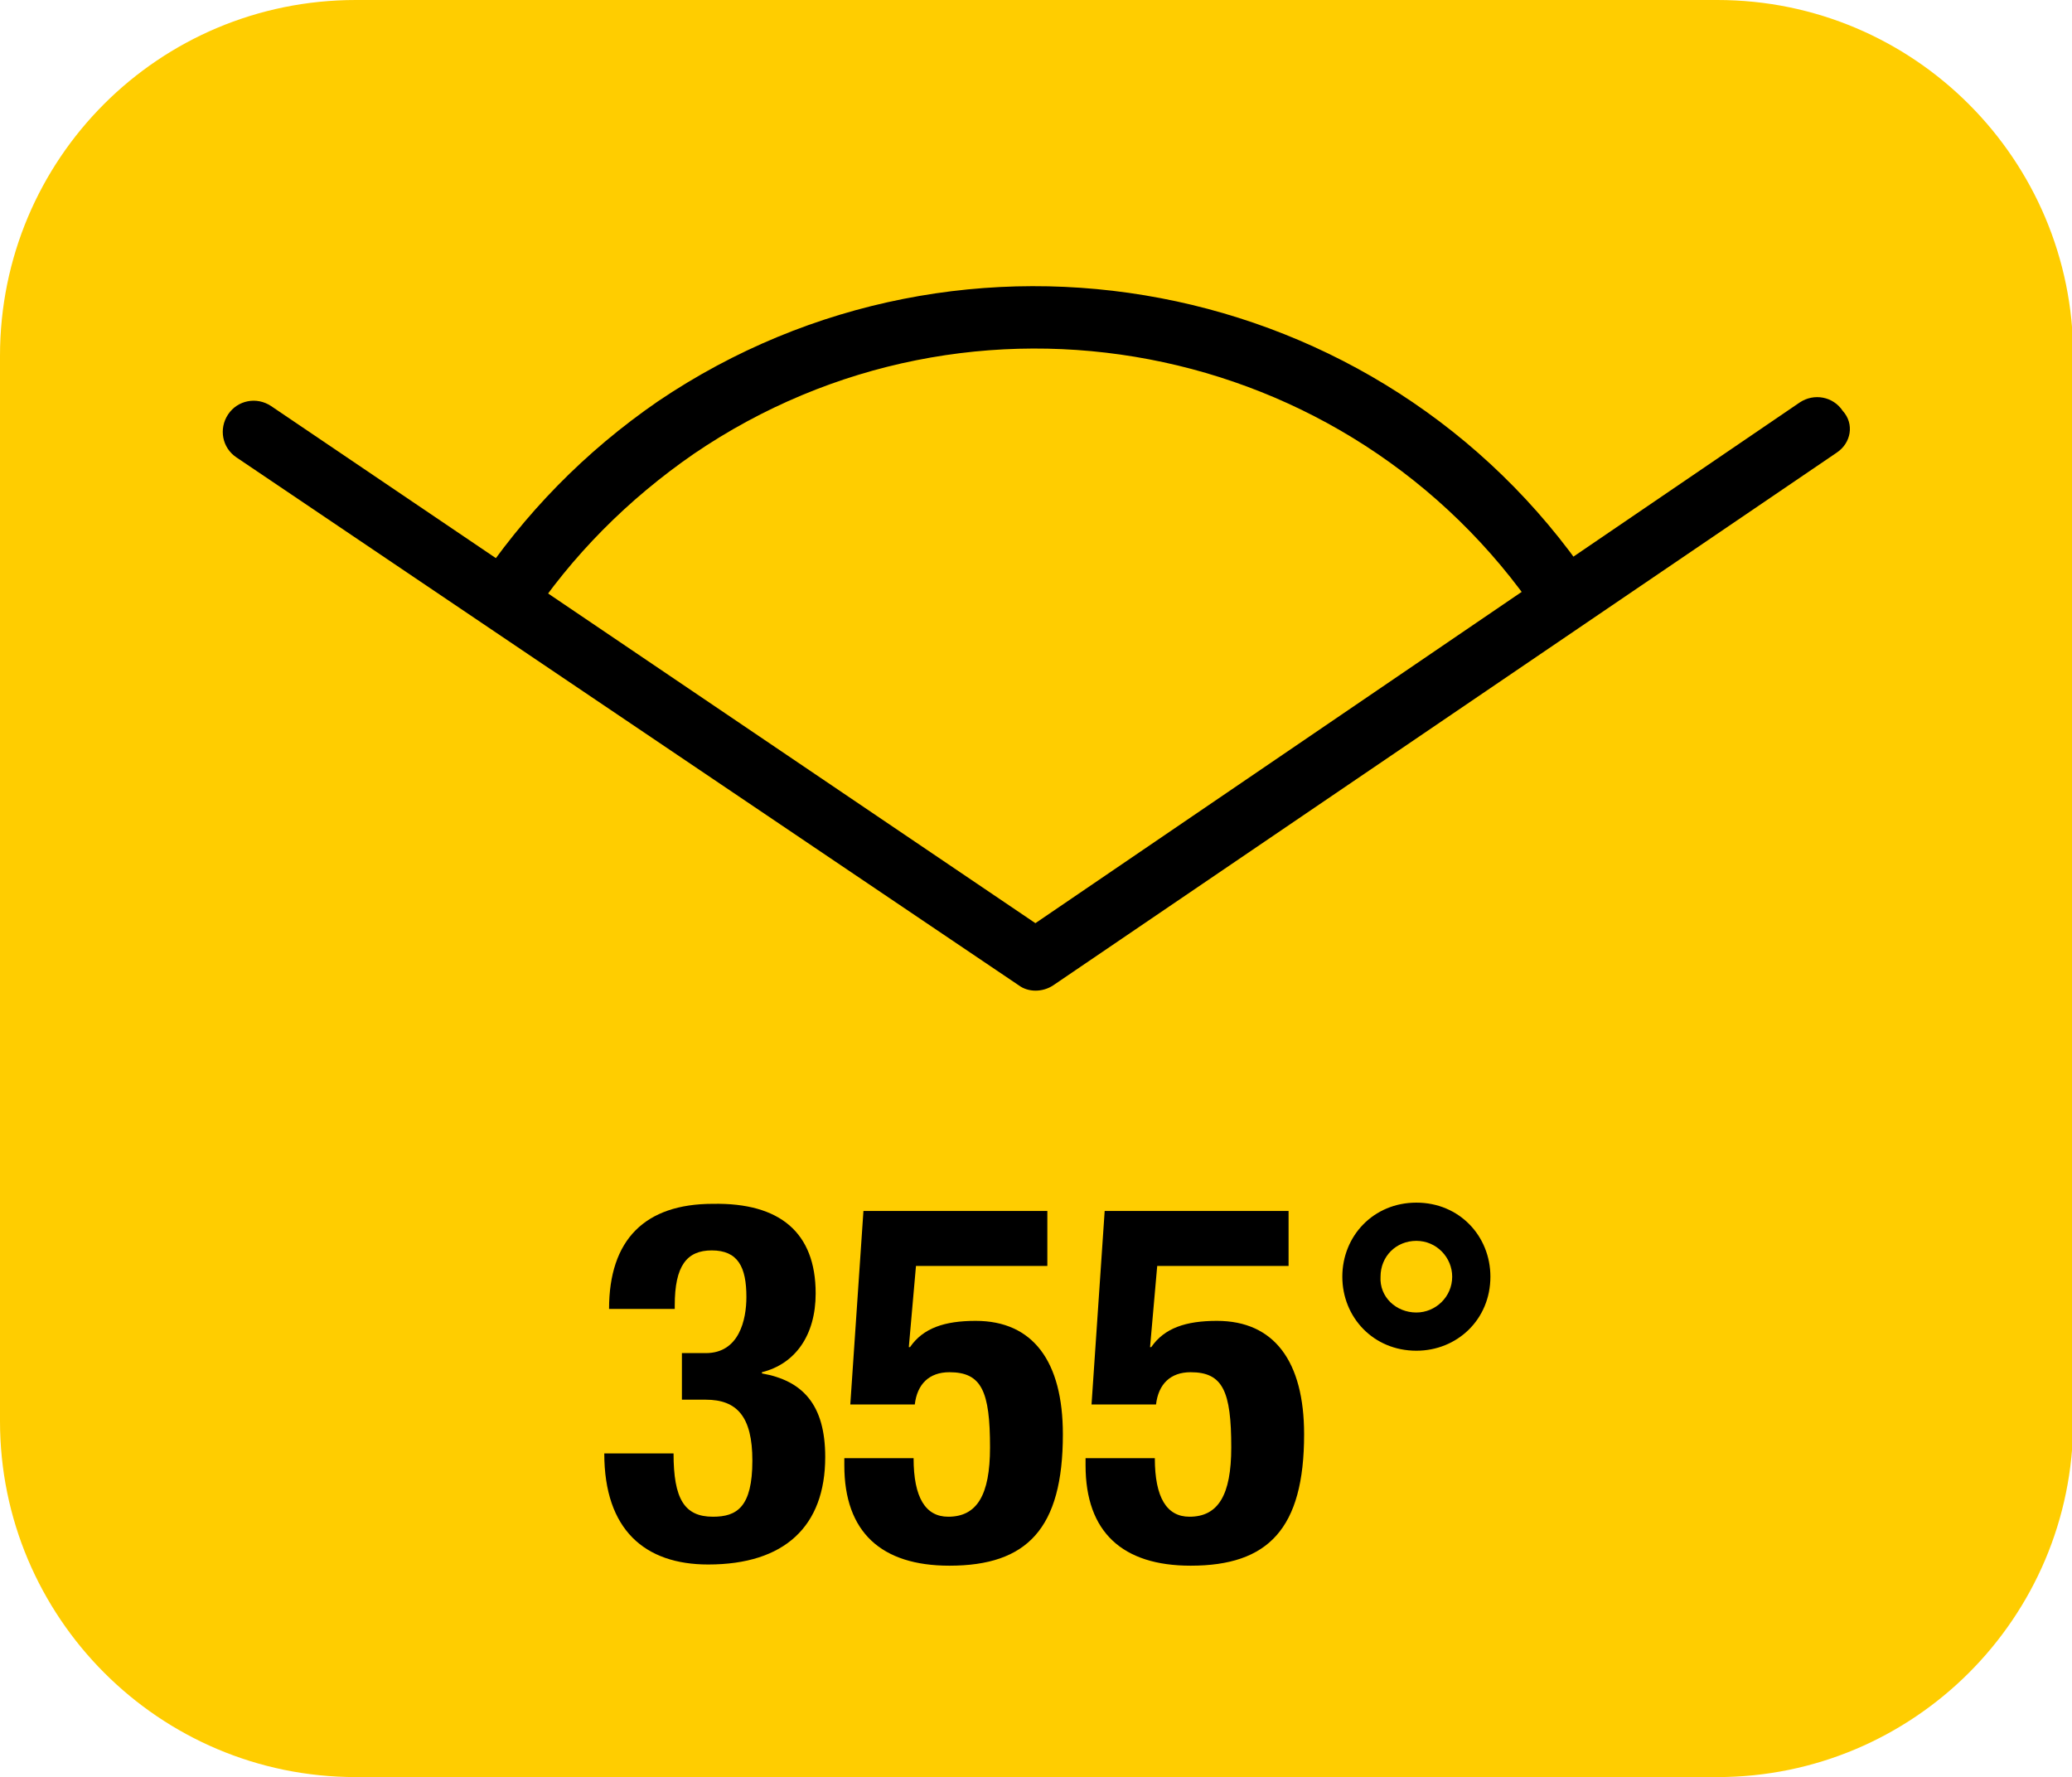<?xml version="1.0" encoding="utf-8"?>
<!-- Generator: Adobe Illustrator 27.8.1, SVG Export Plug-In . SVG Version: 6.00 Build 0)  -->
<svg version="1.1" id="Ebene_1" xmlns="http://www.w3.org/2000/svg" xmlns:xlink="http://www.w3.org/1999/xlink" x="0px" y="0px"
	 viewBox="0 0 173.5 148.8" style="enable-background:new 0 0 173.5 148.8;" xml:space="preserve">
<style type="text/css">
	.st0{fill:#FFCD00;}
</style>
<path class="st0" d="M29.8,0C13.3,0,0,13.3,0,29.8V119c0,16.4,13.3,29.8,29.8,29.8h114c16.4,0,29.8-13.3,29.8-29.8V29.8
	c0-16.4-13.3-29.8-29.8-29.8H29.8z"/>
<path d="M133.1,48.5l-4.3,3C113,28.2,81.3,22.2,58.1,38c-5.5,3.8-10.2,8.5-13.9,14.1l-4.4-2.9c4.1-6.2,9.2-11.4,15.3-15.6
	C80.7,16.3,115.7,22.9,133.1,48.5"/>
<path d="M153.8,37.9L88.2,82.5c-0.9,0.6-2.1,0.6-2.9,0L19.8,38.3c-1.2-0.8-1.5-2.4-0.7-3.6c0.8-1.2,2.4-1.5,3.6-0.7l64,43.3l64-43.6
	c1.2-0.8,2.8-0.5,3.6,0.7C155.3,35.5,155,37.1,153.8,37.9"/>
<g>
	<path d="M68.3,108.3c0,3.5-1.7,5.9-4.5,6.6v0.1c3.4,0.6,5.3,2.6,5.3,7c0,5.8-3.4,9-9.8,9c-5.3,0-8.7-2.9-8.7-9.3h5.8
		c0,3.8,0.9,5.3,3.3,5.3c2,0,3.3-0.8,3.3-4.7c0-3.7-1.3-5.1-3.9-5.1h-2v-3.9h2c2.8,0,3.4-2.8,3.4-4.7c0-2.5-0.7-3.9-2.9-3.9
		c-2.1,0-3.1,1.3-3.1,4.6v0.3h-5.5c0-5.8,3-8.8,8.7-8.8C65.3,100.7,68.3,103.2,68.3,108.3z"/>
	<path d="M87.7,101.3v4.7h-11l-0.6,6.8h0.1c1.1-1.6,2.9-2.2,5.5-2.2c4.8,0,7.3,3.4,7.3,9.5c0,7.9-3,11-9.5,11
		c-5.7,0-8.8-2.8-8.8-8.4v-0.6h5.8c0,3.3,1,4.9,2.9,4.9c2.4,0,3.5-1.8,3.5-5.8c0-4.7-0.7-6.3-3.4-6.3c-1.7,0-2.7,1-2.9,2.7h-5.4
		l1.1-16.2H87.7z"/>
	<path d="M107.9,101.3v4.7h-11l-0.6,6.8h0.1c1.1-1.6,2.9-2.2,5.5-2.2c4.8,0,7.3,3.4,7.3,9.5c0,7.9-3,11-9.5,11
		c-5.7,0-8.8-2.8-8.8-8.4v-0.6h5.8c0,3.3,1,4.9,2.9,4.9c2.4,0,3.5-1.8,3.5-5.8c0-4.7-0.7-6.3-3.4-6.3c-1.7,0-2.7,1-2.9,2.7h-5.4
		l1.1-16.2H107.9z"/>
	<path d="M124.8,106.9c0,3.6-2.8,6.2-6.2,6.2c-3.6,0-6.2-2.8-6.2-6.2c0-3.4,2.6-6.2,6.2-6.2S124.8,103.5,124.8,106.9z M118.6,109.9
		c1.6,0,3-1.3,3-3c0-1.6-1.3-3-3-3c-1.7,0-3,1.3-3,3C115.5,108.6,116.9,109.9,118.6,109.9z"/>
</g>
</svg>
